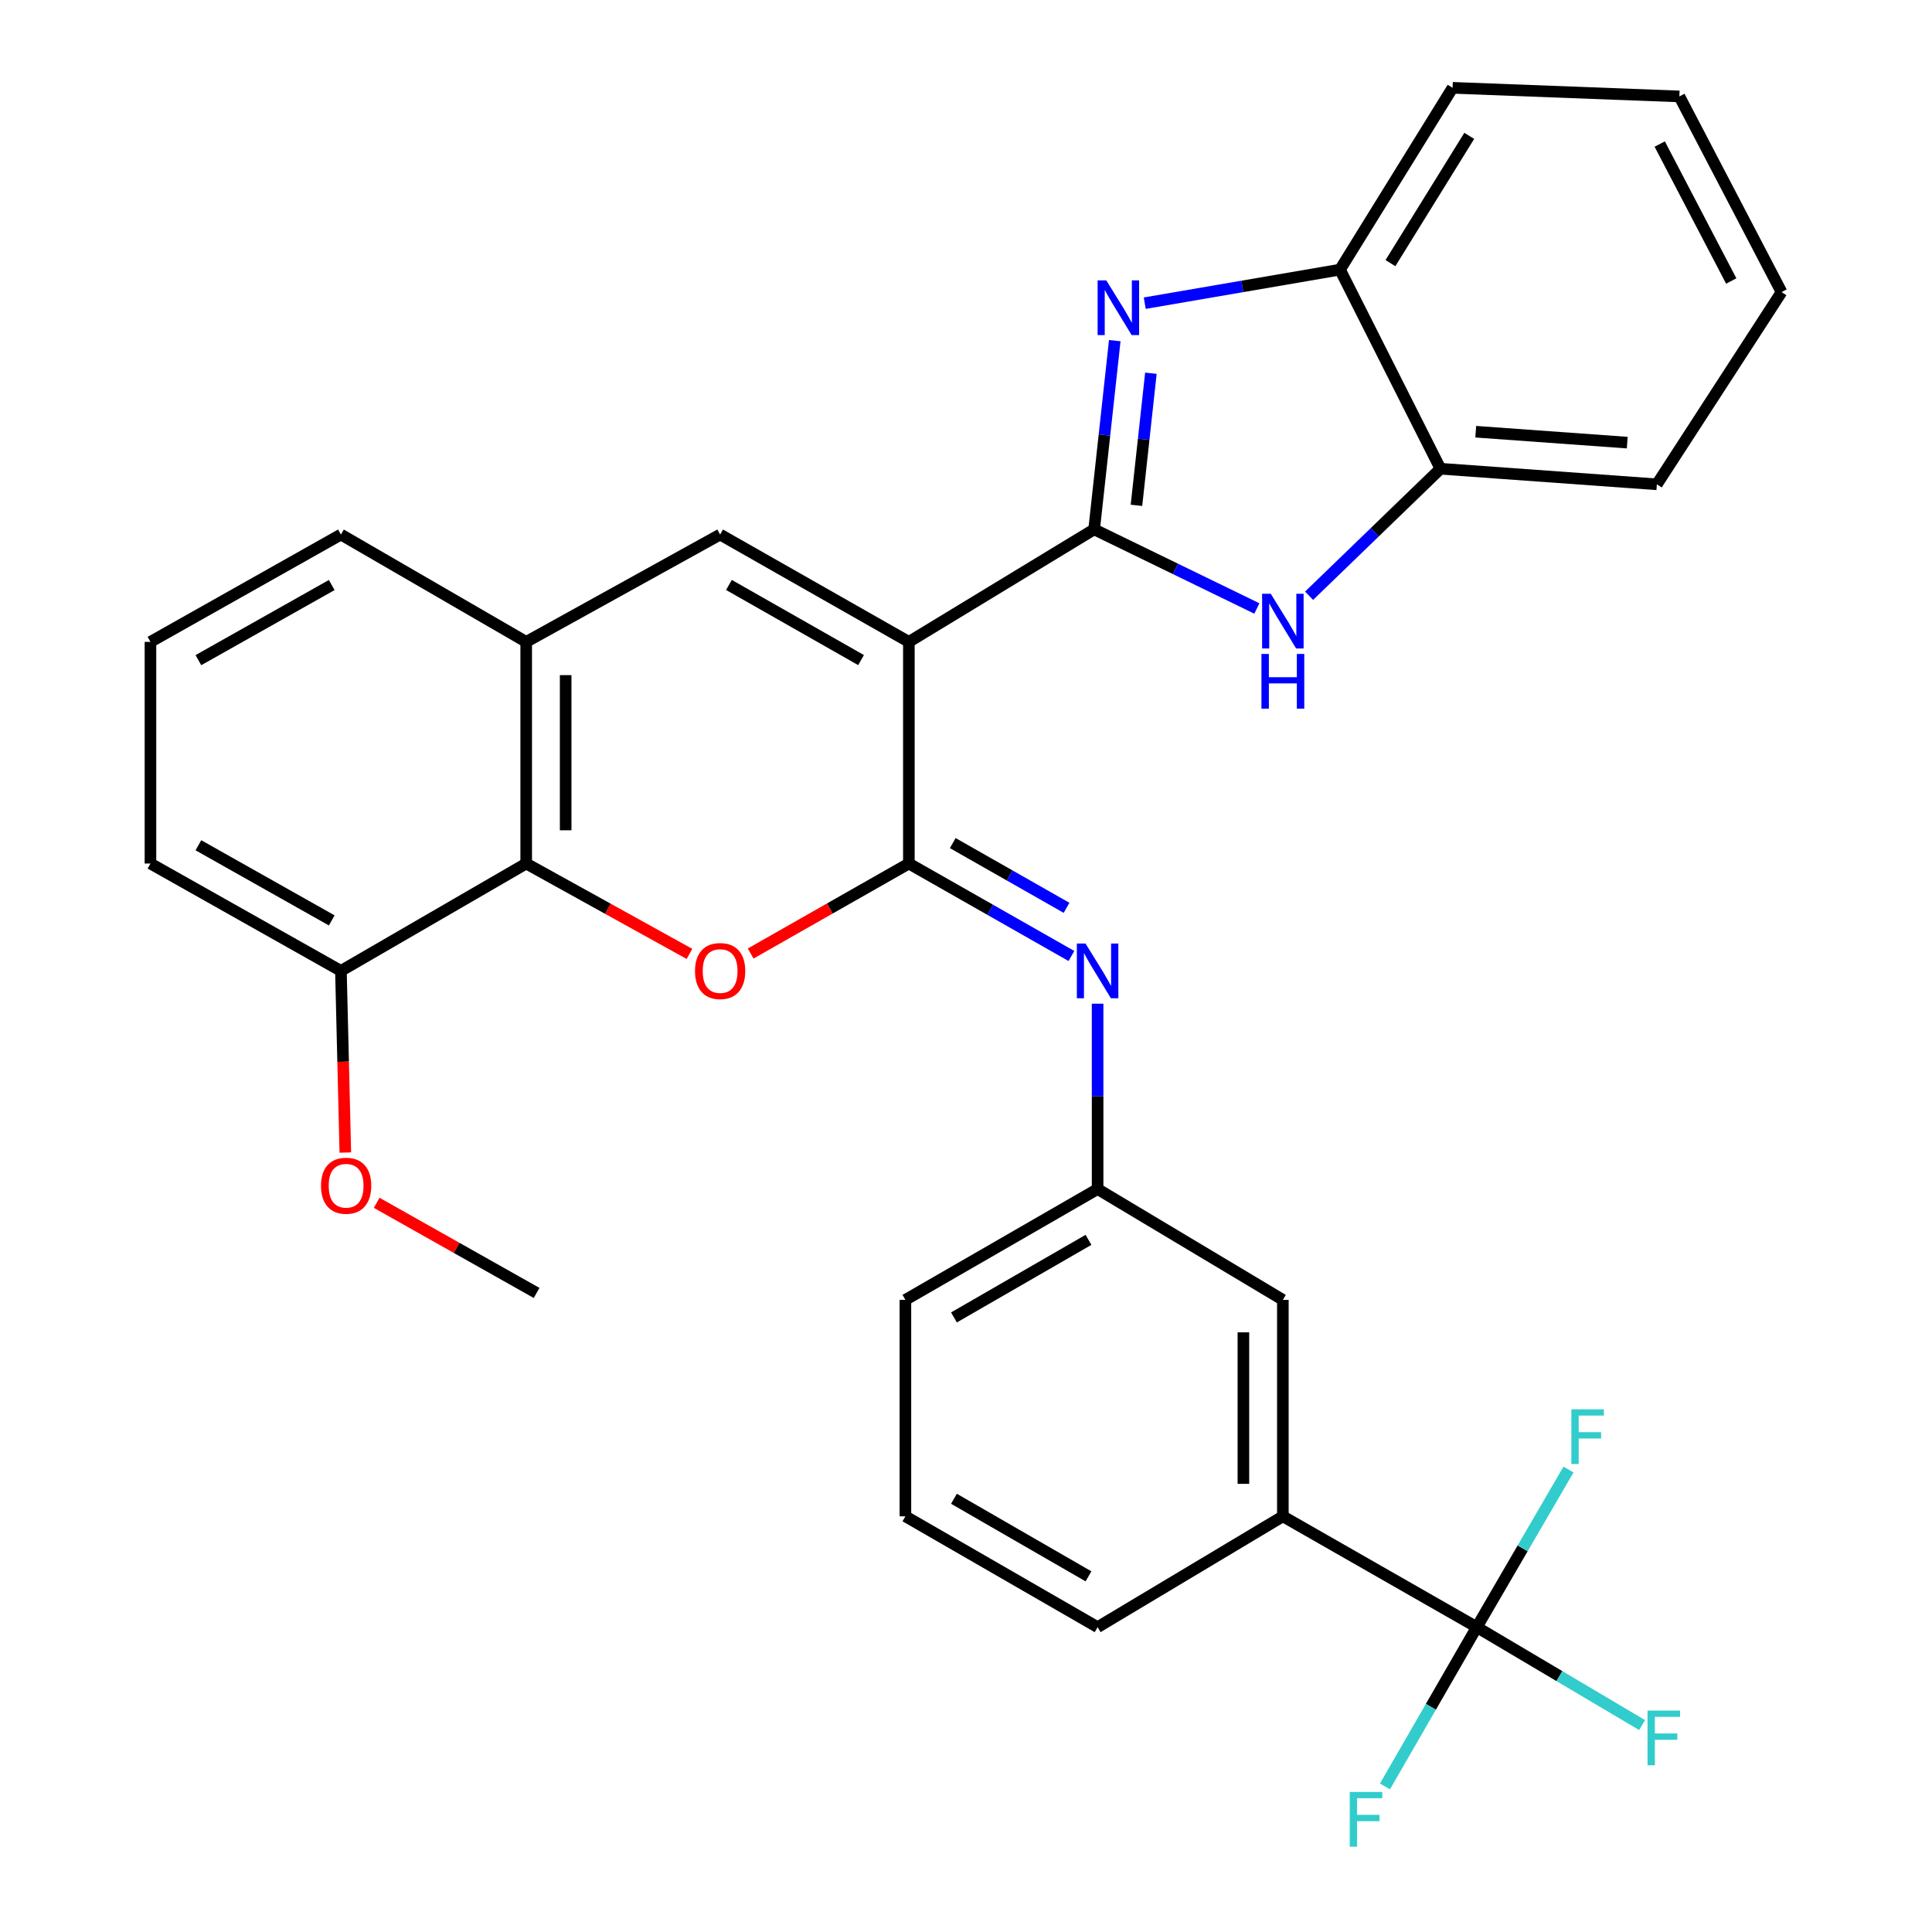 <?xml version='1.0' encoding='iso-8859-1'?>
<svg version='1.1' baseProfile='full'
              xmlns='http://www.w3.org/2000/svg'
                      xmlns:rdkit='http://www.rdkit.org/xml'
                      xmlns:xlink='http://www.w3.org/1999/xlink'
                  xml:space='preserve'
width='1000px' height='1000px' viewBox='0 0 1000 1000'>
<!-- END OF HEADER -->
<rect style='opacity:1.0;fill:#FFFFFF;stroke:none' width='1000' height='1000' x='0' y='0'> </rect>
<path class='bond-0' d='M 470.429,332.238 L 566.326,273.992' style='fill:none;fill-rule:evenodd;stroke:#000000;stroke-width:6px;stroke-linecap:butt;stroke-linejoin:miter;stroke-opacity:1' />
<path class='bond-1' d='M 470.429,332.238 L 470.429,446.961' style='fill:none;fill-rule:evenodd;stroke:#000000;stroke-width:6px;stroke-linecap:butt;stroke-linejoin:miter;stroke-opacity:1' />
<path class='bond-2' d='M 470.429,332.238 L 372.738,276.681' style='fill:none;fill-rule:evenodd;stroke:#000000;stroke-width:6px;stroke-linecap:butt;stroke-linejoin:miter;stroke-opacity:1' />
<path class='bond-2' d='M 445.678,341.66 L 377.295,302.77' style='fill:none;fill-rule:evenodd;stroke:#000000;stroke-width:6px;stroke-linecap:butt;stroke-linejoin:miter;stroke-opacity:1' />
<path class='bond-3' d='M 566.326,273.992 L 571.664,225.153' style='fill:none;fill-rule:evenodd;stroke:#000000;stroke-width:6px;stroke-linecap:butt;stroke-linejoin:miter;stroke-opacity:1' />
<path class='bond-3' d='M 571.664,225.153 L 577.002,176.315' style='fill:none;fill-rule:evenodd;stroke:#0000FF;stroke-width:6px;stroke-linecap:butt;stroke-linejoin:miter;stroke-opacity:1' />
<path class='bond-3' d='M 588.232,261.56 L 591.968,227.372' style='fill:none;fill-rule:evenodd;stroke:#000000;stroke-width:6px;stroke-linecap:butt;stroke-linejoin:miter;stroke-opacity:1' />
<path class='bond-3' d='M 591.968,227.372 L 595.705,193.185' style='fill:none;fill-rule:evenodd;stroke:#0000FF;stroke-width:6px;stroke-linecap:butt;stroke-linejoin:miter;stroke-opacity:1' />
<path class='bond-4' d='M 566.326,273.992 L 608.437,294.471' style='fill:none;fill-rule:evenodd;stroke:#000000;stroke-width:6px;stroke-linecap:butt;stroke-linejoin:miter;stroke-opacity:1' />
<path class='bond-4' d='M 608.437,294.471 L 650.549,314.949' style='fill:none;fill-rule:evenodd;stroke:#0000FF;stroke-width:6px;stroke-linecap:butt;stroke-linejoin:miter;stroke-opacity:1' />
<path class='bond-5' d='M 470.429,446.961 L 429.488,470.249' style='fill:none;fill-rule:evenodd;stroke:#000000;stroke-width:6px;stroke-linecap:butt;stroke-linejoin:miter;stroke-opacity:1' />
<path class='bond-5' d='M 429.488,470.249 L 388.548,493.536' style='fill:none;fill-rule:evenodd;stroke:#FF0000;stroke-width:6px;stroke-linecap:butt;stroke-linejoin:miter;stroke-opacity:1' />
<path class='bond-6' d='M 470.429,446.961 L 512.499,470.891' style='fill:none;fill-rule:evenodd;stroke:#000000;stroke-width:6px;stroke-linecap:butt;stroke-linejoin:miter;stroke-opacity:1' />
<path class='bond-6' d='M 512.499,470.891 L 554.569,494.822' style='fill:none;fill-rule:evenodd;stroke:#0000FF;stroke-width:6px;stroke-linecap:butt;stroke-linejoin:miter;stroke-opacity:1' />
<path class='bond-6' d='M 493.149,436.386 L 522.598,453.137' style='fill:none;fill-rule:evenodd;stroke:#000000;stroke-width:6px;stroke-linecap:butt;stroke-linejoin:miter;stroke-opacity:1' />
<path class='bond-6' d='M 522.598,453.137 L 552.047,469.889' style='fill:none;fill-rule:evenodd;stroke:#0000FF;stroke-width:6px;stroke-linecap:butt;stroke-linejoin:miter;stroke-opacity:1' />
<path class='bond-7' d='M 592.515,156.924 L 643.051,148.241' style='fill:none;fill-rule:evenodd;stroke:#0000FF;stroke-width:6px;stroke-linecap:butt;stroke-linejoin:miter;stroke-opacity:1' />
<path class='bond-7' d='M 643.051,148.241 L 693.587,139.559' style='fill:none;fill-rule:evenodd;stroke:#000000;stroke-width:6px;stroke-linecap:butt;stroke-linejoin:miter;stroke-opacity:1' />
<path class='bond-8' d='M 356.87,493.745 L 314.615,470.353' style='fill:none;fill-rule:evenodd;stroke:#FF0000;stroke-width:6px;stroke-linecap:butt;stroke-linejoin:miter;stroke-opacity:1' />
<path class='bond-8' d='M 314.615,470.353 L 272.359,446.961' style='fill:none;fill-rule:evenodd;stroke:#000000;stroke-width:6px;stroke-linecap:butt;stroke-linejoin:miter;stroke-opacity:1' />
<path class='bond-9' d='M 372.738,276.681 L 272.359,332.238' style='fill:none;fill-rule:evenodd;stroke:#000000;stroke-width:6px;stroke-linecap:butt;stroke-linejoin:miter;stroke-opacity:1' />
<path class='bond-10' d='M 677.581,308.363 L 711.576,275.49' style='fill:none;fill-rule:evenodd;stroke:#0000FF;stroke-width:6px;stroke-linecap:butt;stroke-linejoin:miter;stroke-opacity:1' />
<path class='bond-10' d='M 711.576,275.49 L 745.57,242.616' style='fill:none;fill-rule:evenodd;stroke:#000000;stroke-width:6px;stroke-linecap:butt;stroke-linejoin:miter;stroke-opacity:1' />
<path class='bond-11' d='M 272.359,446.961 L 272.359,332.238' style='fill:none;fill-rule:evenodd;stroke:#000000;stroke-width:6px;stroke-linecap:butt;stroke-linejoin:miter;stroke-opacity:1' />
<path class='bond-11' d='M 292.784,429.753 L 292.784,349.447' style='fill:none;fill-rule:evenodd;stroke:#000000;stroke-width:6px;stroke-linecap:butt;stroke-linejoin:miter;stroke-opacity:1' />
<path class='bond-12' d='M 272.359,446.961 L 176.462,502.529' style='fill:none;fill-rule:evenodd;stroke:#000000;stroke-width:6px;stroke-linecap:butt;stroke-linejoin:miter;stroke-opacity:1' />
<path class='bond-13' d='M 764.384,842.215 L 664.005,784.842' style='fill:none;fill-rule:evenodd;stroke:#000000;stroke-width:6px;stroke-linecap:butt;stroke-linejoin:miter;stroke-opacity:1' />
<path class='bond-14' d='M 764.384,842.215 L 740.624,883.43' style='fill:none;fill-rule:evenodd;stroke:#000000;stroke-width:6px;stroke-linecap:butt;stroke-linejoin:miter;stroke-opacity:1' />
<path class='bond-14' d='M 740.624,883.43 L 716.863,924.645' style='fill:none;fill-rule:evenodd;stroke:#33CCCC;stroke-width:6px;stroke-linecap:butt;stroke-linejoin:miter;stroke-opacity:1' />
<path class='bond-15' d='M 764.384,842.215 L 788.116,801.422' style='fill:none;fill-rule:evenodd;stroke:#000000;stroke-width:6px;stroke-linecap:butt;stroke-linejoin:miter;stroke-opacity:1' />
<path class='bond-15' d='M 788.116,801.422 L 811.848,760.629' style='fill:none;fill-rule:evenodd;stroke:#33CCCC;stroke-width:6px;stroke-linecap:butt;stroke-linejoin:miter;stroke-opacity:1' />
<path class='bond-16' d='M 764.384,842.215 L 807.165,867.557' style='fill:none;fill-rule:evenodd;stroke:#000000;stroke-width:6px;stroke-linecap:butt;stroke-linejoin:miter;stroke-opacity:1' />
<path class='bond-16' d='M 807.165,867.557 L 849.945,892.9' style='fill:none;fill-rule:evenodd;stroke:#33CCCC;stroke-width:6px;stroke-linecap:butt;stroke-linejoin:miter;stroke-opacity:1' />
<path class='bond-17' d='M 568.119,519.512 L 568.119,567.48' style='fill:none;fill-rule:evenodd;stroke:#0000FF;stroke-width:6px;stroke-linecap:butt;stroke-linejoin:miter;stroke-opacity:1' />
<path class='bond-17' d='M 568.119,567.48 L 568.119,615.448' style='fill:none;fill-rule:evenodd;stroke:#000000;stroke-width:6px;stroke-linecap:butt;stroke-linejoin:miter;stroke-opacity:1' />
<path class='bond-18' d='M 272.359,332.238 L 176.462,276.681' style='fill:none;fill-rule:evenodd;stroke:#000000;stroke-width:6px;stroke-linecap:butt;stroke-linejoin:miter;stroke-opacity:1' />
<path class='bond-19' d='M 693.587,139.559 L 751.856,45.455' style='fill:none;fill-rule:evenodd;stroke:#000000;stroke-width:6px;stroke-linecap:butt;stroke-linejoin:miter;stroke-opacity:1' />
<path class='bond-19' d='M 719.694,136.196 L 760.482,70.323' style='fill:none;fill-rule:evenodd;stroke:#000000;stroke-width:6px;stroke-linecap:butt;stroke-linejoin:miter;stroke-opacity:1' />
<path class='bond-20' d='M 693.587,139.559 L 745.57,242.616' style='fill:none;fill-rule:evenodd;stroke:#000000;stroke-width:6px;stroke-linecap:butt;stroke-linejoin:miter;stroke-opacity:1' />
<path class='bond-21' d='M 745.57,242.616 L 857.592,250.684' style='fill:none;fill-rule:evenodd;stroke:#000000;stroke-width:6px;stroke-linecap:butt;stroke-linejoin:miter;stroke-opacity:1' />
<path class='bond-21' d='M 763.84,223.454 L 842.256,229.102' style='fill:none;fill-rule:evenodd;stroke:#000000;stroke-width:6px;stroke-linecap:butt;stroke-linejoin:miter;stroke-opacity:1' />
<path class='bond-22' d='M 664.005,784.842 L 664.005,672.809' style='fill:none;fill-rule:evenodd;stroke:#000000;stroke-width:6px;stroke-linecap:butt;stroke-linejoin:miter;stroke-opacity:1' />
<path class='bond-22' d='M 643.579,768.037 L 643.579,689.614' style='fill:none;fill-rule:evenodd;stroke:#000000;stroke-width:6px;stroke-linecap:butt;stroke-linejoin:miter;stroke-opacity:1' />
<path class='bond-23' d='M 664.005,784.842 L 568.119,842.215' style='fill:none;fill-rule:evenodd;stroke:#000000;stroke-width:6px;stroke-linecap:butt;stroke-linejoin:miter;stroke-opacity:1' />
<path class='bond-24' d='M 568.119,615.448 L 664.005,672.809' style='fill:none;fill-rule:evenodd;stroke:#000000;stroke-width:6px;stroke-linecap:butt;stroke-linejoin:miter;stroke-opacity:1' />
<path class='bond-25' d='M 568.119,615.448 L 468.636,672.809' style='fill:none;fill-rule:evenodd;stroke:#000000;stroke-width:6px;stroke-linecap:butt;stroke-linejoin:miter;stroke-opacity:1' />
<path class='bond-25' d='M 563.399,641.747 L 493.761,681.9' style='fill:none;fill-rule:evenodd;stroke:#000000;stroke-width:6px;stroke-linecap:butt;stroke-linejoin:miter;stroke-opacity:1' />
<path class='bond-26' d='M 176.462,502.529 L 177.6,549.543' style='fill:none;fill-rule:evenodd;stroke:#000000;stroke-width:6px;stroke-linecap:butt;stroke-linejoin:miter;stroke-opacity:1' />
<path class='bond-26' d='M 177.6,549.543 L 178.737,596.556' style='fill:none;fill-rule:evenodd;stroke:#FF0000;stroke-width:6px;stroke-linecap:butt;stroke-linejoin:miter;stroke-opacity:1' />
<path class='bond-27' d='M 176.462,502.529 L 77.875,446.961' style='fill:none;fill-rule:evenodd;stroke:#000000;stroke-width:6px;stroke-linecap:butt;stroke-linejoin:miter;stroke-opacity:1' />
<path class='bond-27' d='M 171.703,476.401 L 102.693,437.503' style='fill:none;fill-rule:evenodd;stroke:#000000;stroke-width:6px;stroke-linecap:butt;stroke-linejoin:miter;stroke-opacity:1' />
<path class='bond-28' d='M 194.98,622.577 L 236.359,645.9' style='fill:none;fill-rule:evenodd;stroke:#FF0000;stroke-width:6px;stroke-linecap:butt;stroke-linejoin:miter;stroke-opacity:1' />
<path class='bond-28' d='M 236.359,645.9 L 277.738,669.223' style='fill:none;fill-rule:evenodd;stroke:#000000;stroke-width:6px;stroke-linecap:butt;stroke-linejoin:miter;stroke-opacity:1' />
<path class='bond-29' d='M 176.462,276.681 L 77.875,332.238' style='fill:none;fill-rule:evenodd;stroke:#000000;stroke-width:6px;stroke-linecap:butt;stroke-linejoin:miter;stroke-opacity:1' />
<path class='bond-29' d='M 171.702,302.809 L 102.691,341.699' style='fill:none;fill-rule:evenodd;stroke:#000000;stroke-width:6px;stroke-linecap:butt;stroke-linejoin:miter;stroke-opacity:1' />
<path class='bond-30' d='M 568.119,842.215 L 468.636,784.842' style='fill:none;fill-rule:evenodd;stroke:#000000;stroke-width:6px;stroke-linecap:butt;stroke-linejoin:miter;stroke-opacity:1' />
<path class='bond-30' d='M 563.4,815.915 L 493.762,775.754' style='fill:none;fill-rule:evenodd;stroke:#000000;stroke-width:6px;stroke-linecap:butt;stroke-linejoin:miter;stroke-opacity:1' />
<path class='bond-31' d='M 77.875,332.238 L 77.875,446.961' style='fill:none;fill-rule:evenodd;stroke:#000000;stroke-width:6px;stroke-linecap:butt;stroke-linejoin:miter;stroke-opacity:1' />
<path class='bond-32' d='M 468.636,784.842 L 468.636,672.809' style='fill:none;fill-rule:evenodd;stroke:#000000;stroke-width:6px;stroke-linecap:butt;stroke-linejoin:miter;stroke-opacity:1' />
<path class='bond-33' d='M 751.856,45.455 L 869.246,49.914' style='fill:none;fill-rule:evenodd;stroke:#000000;stroke-width:6px;stroke-linecap:butt;stroke-linejoin:miter;stroke-opacity:1' />
<path class='bond-34' d='M 857.592,250.684 L 922.125,151.19' style='fill:none;fill-rule:evenodd;stroke:#000000;stroke-width:6px;stroke-linecap:butt;stroke-linejoin:miter;stroke-opacity:1' />
<path class='bond-35' d='M 922.125,151.19 L 869.246,49.914' style='fill:none;fill-rule:evenodd;stroke:#000000;stroke-width:6px;stroke-linecap:butt;stroke-linejoin:miter;stroke-opacity:1' />
<path class='bond-35' d='M 896.087,145.452 L 859.072,74.559' style='fill:none;fill-rule:evenodd;stroke:#000000;stroke-width:6px;stroke-linecap:butt;stroke-linejoin:miter;stroke-opacity:1' />
<path  class='atom-3' d='M 572.605 145.109
L 581.885 160.109
Q 582.805 161.589, 584.285 164.269
Q 585.765 166.949, 585.845 167.109
L 585.845 145.109
L 589.605 145.109
L 589.605 173.429
L 585.725 173.429
L 575.765 157.029
Q 574.605 155.109, 573.365 152.909
Q 572.165 150.709, 571.805 150.029
L 571.805 173.429
L 568.125 173.429
L 568.125 145.109
L 572.605 145.109
' fill='#0000FF'/>
<path  class='atom-4' d='M 359.738 502.609
Q 359.738 495.809, 363.098 492.009
Q 366.458 488.209, 372.738 488.209
Q 379.018 488.209, 382.378 492.009
Q 385.738 495.809, 385.738 502.609
Q 385.738 509.489, 382.338 513.409
Q 378.938 517.289, 372.738 517.289
Q 366.498 517.289, 363.098 513.409
Q 359.738 509.529, 359.738 502.609
M 372.738 514.089
Q 377.058 514.089, 379.378 511.209
Q 381.738 508.289, 381.738 502.609
Q 381.738 497.049, 379.378 494.249
Q 377.058 491.409, 372.738 491.409
Q 368.418 491.409, 366.058 494.209
Q 363.738 497.009, 363.738 502.609
Q 363.738 508.329, 366.058 511.209
Q 368.418 514.089, 372.738 514.089
' fill='#FF0000'/>
<path  class='atom-6' d='M 657.745 307.332
L 667.025 322.332
Q 667.945 323.812, 669.425 326.492
Q 670.905 329.172, 670.985 329.332
L 670.985 307.332
L 674.745 307.332
L 674.745 335.652
L 670.865 335.652
L 660.905 319.252
Q 659.745 317.332, 658.505 315.132
Q 657.305 312.932, 656.945 312.252
L 656.945 335.652
L 653.265 335.652
L 653.265 307.332
L 657.745 307.332
' fill='#0000FF'/>
<path  class='atom-6' d='M 652.925 338.484
L 656.765 338.484
L 656.765 350.524
L 671.245 350.524
L 671.245 338.484
L 675.085 338.484
L 675.085 366.804
L 671.245 366.804
L 671.245 353.724
L 656.765 353.724
L 656.765 366.804
L 652.925 366.804
L 652.925 338.484
' fill='#0000FF'/>
<path  class='atom-9' d='M 561.859 488.369
L 571.139 503.369
Q 572.059 504.849, 573.539 507.529
Q 575.019 510.209, 575.099 510.369
L 575.099 488.369
L 578.859 488.369
L 578.859 516.689
L 574.979 516.689
L 565.019 500.289
Q 563.859 498.369, 562.619 496.169
Q 561.419 493.969, 561.059 493.289
L 561.059 516.689
L 557.379 516.689
L 557.379 488.369
L 561.859 488.369
' fill='#0000FF'/>
<path  class='atom-17' d='M 698.625 927.515
L 715.465 927.515
L 715.465 930.755
L 702.425 930.755
L 702.425 939.355
L 714.025 939.355
L 714.025 942.635
L 702.425 942.635
L 702.425 955.835
L 698.625 955.835
L 698.625 927.515
' fill='#33CCCC'/>
<path  class='atom-18' d='M 813.325 729.457
L 830.165 729.457
L 830.165 732.697
L 817.125 732.697
L 817.125 741.297
L 828.725 741.297
L 828.725 744.577
L 817.125 744.577
L 817.125 757.777
L 813.325 757.777
L 813.325 729.457
' fill='#33CCCC'/>
<path  class='atom-19' d='M 852.758 885.394
L 869.598 885.394
L 869.598 888.634
L 856.558 888.634
L 856.558 897.234
L 868.158 897.234
L 868.158 900.514
L 856.558 900.514
L 856.558 913.714
L 852.758 913.714
L 852.758 885.394
' fill='#33CCCC'/>
<path  class='atom-20' d='M 166.151 613.735
Q 166.151 606.935, 169.511 603.135
Q 172.871 599.335, 179.151 599.335
Q 185.431 599.335, 188.791 603.135
Q 192.151 606.935, 192.151 613.735
Q 192.151 620.615, 188.751 624.535
Q 185.351 628.415, 179.151 628.415
Q 172.911 628.415, 169.511 624.535
Q 166.151 620.655, 166.151 613.735
M 179.151 625.215
Q 183.471 625.215, 185.791 622.335
Q 188.151 619.415, 188.151 613.735
Q 188.151 608.175, 185.791 605.375
Q 183.471 602.535, 179.151 602.535
Q 174.831 602.535, 172.471 605.335
Q 170.151 608.135, 170.151 613.735
Q 170.151 619.455, 172.471 622.335
Q 174.831 625.215, 179.151 625.215
' fill='#FF0000'/>
</svg>

